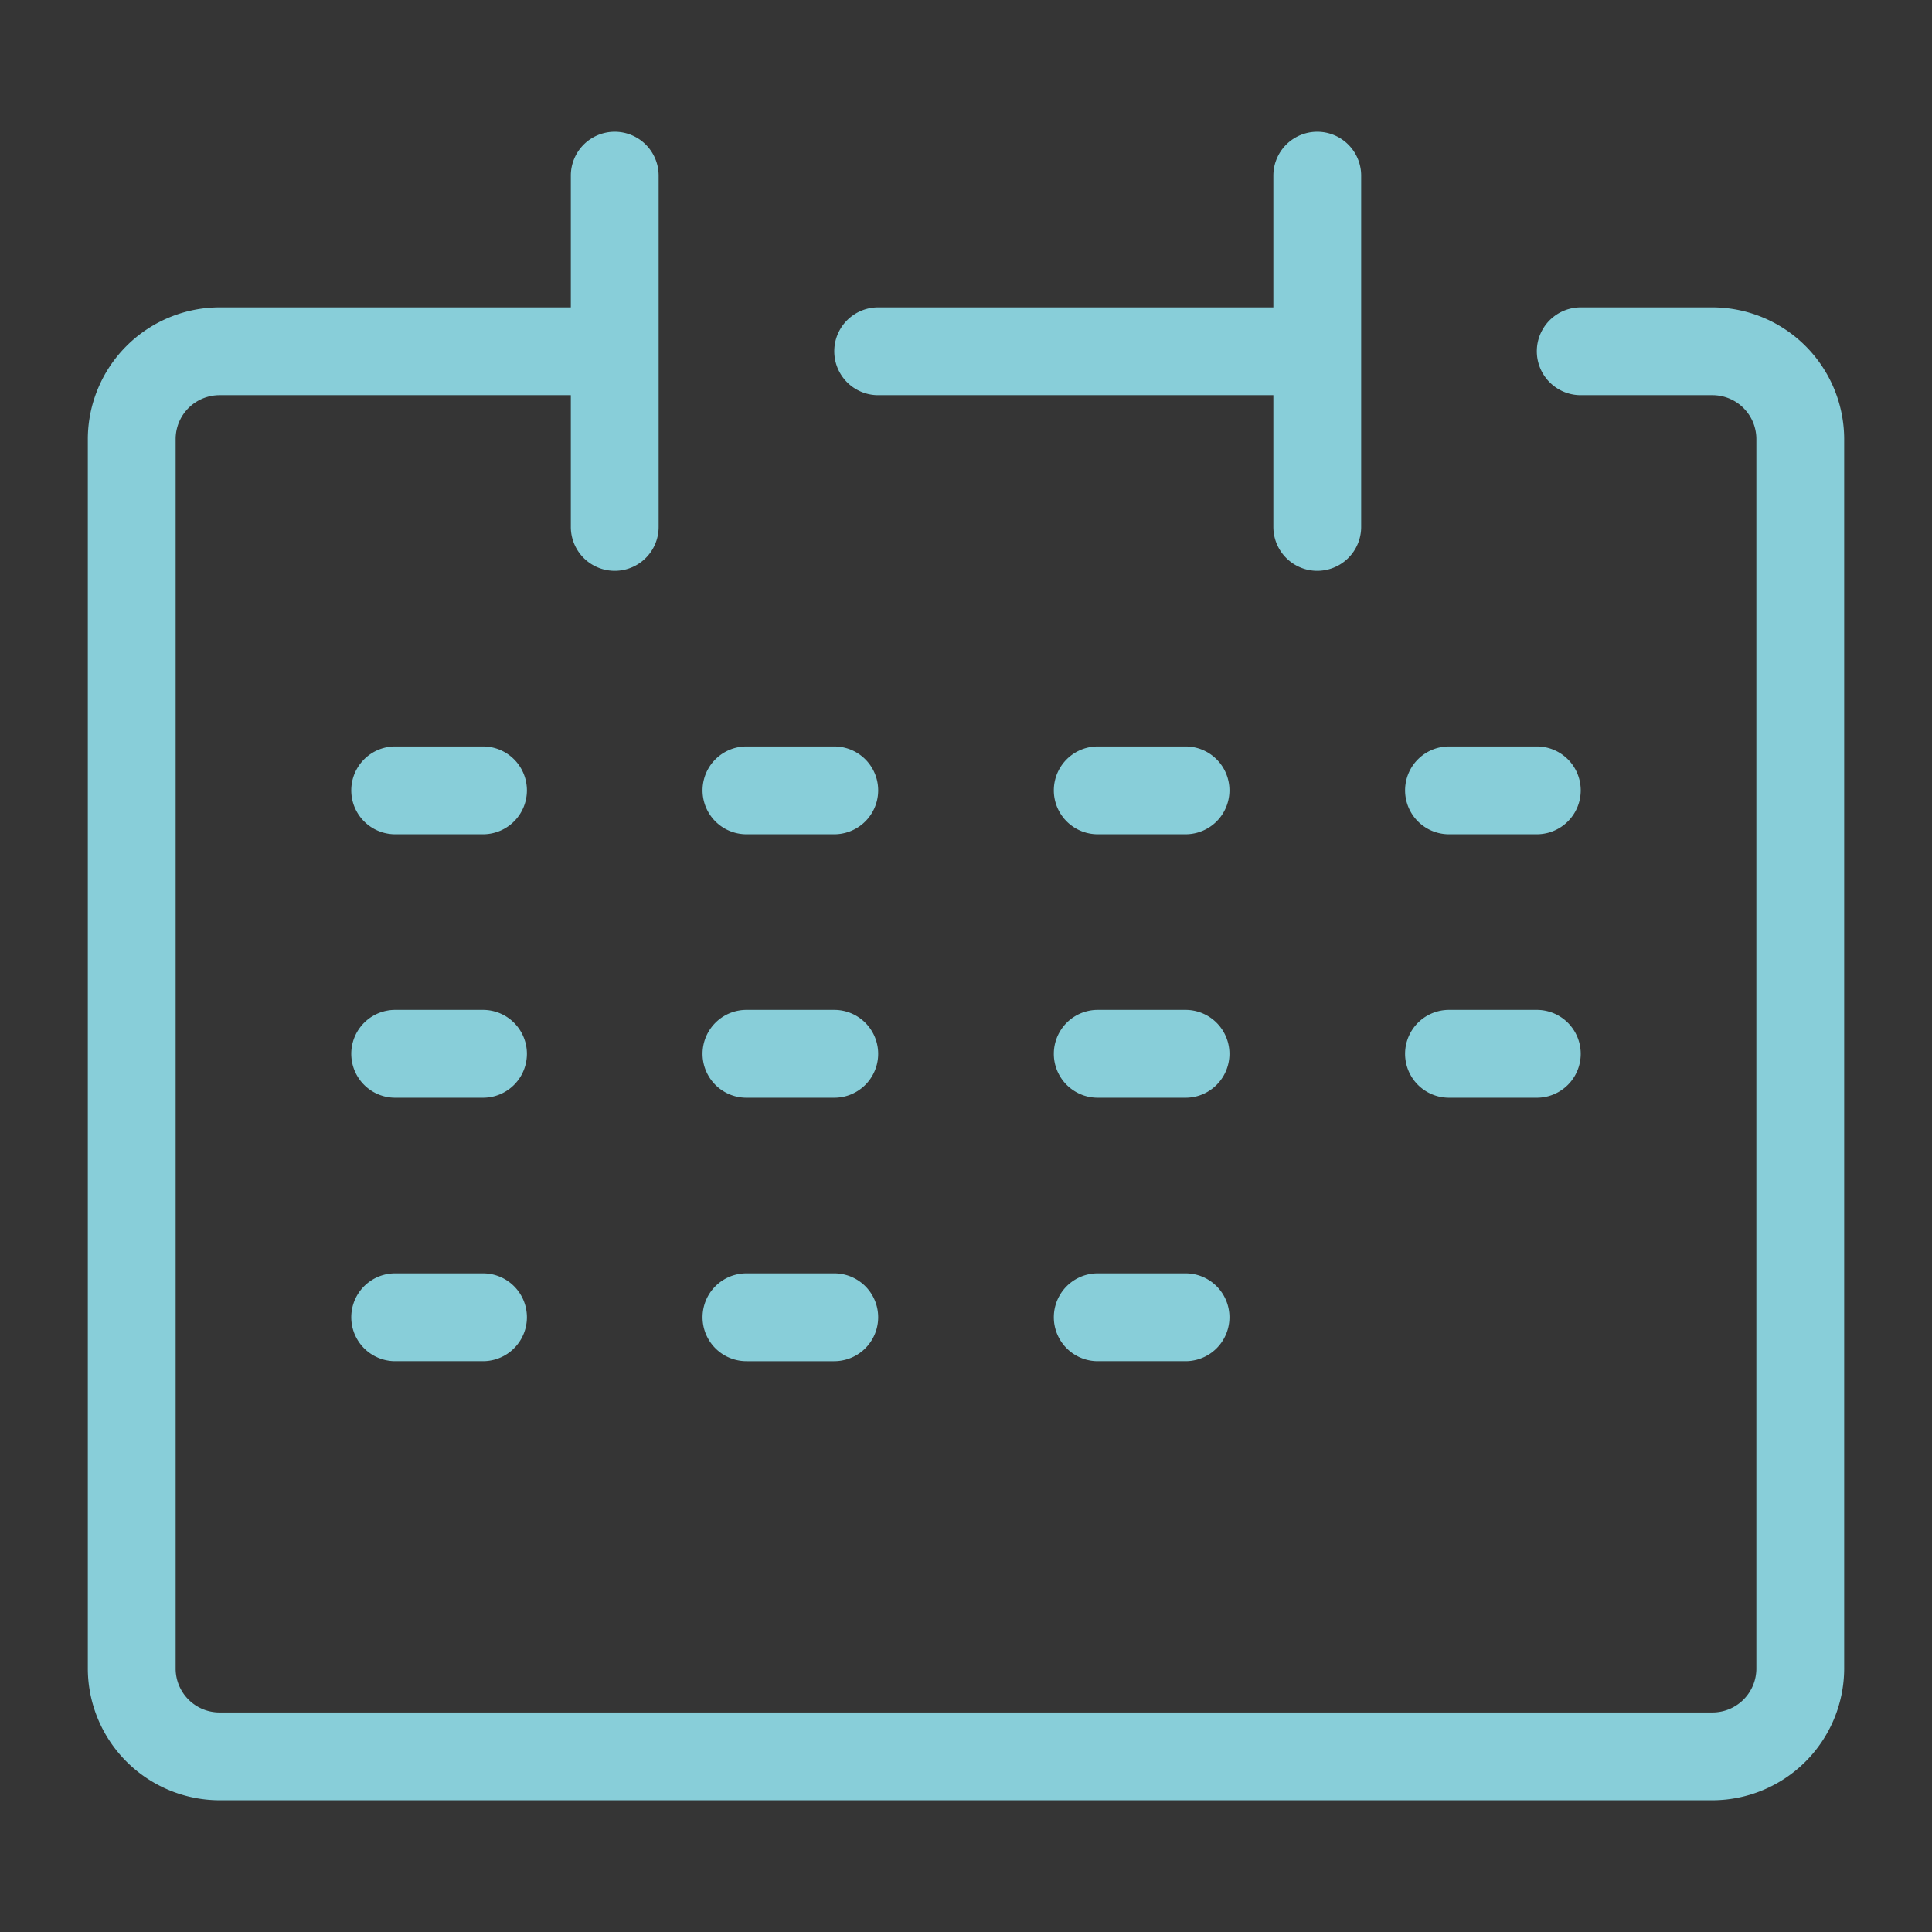 <svg id="icn_calendar01.svg" xmlns="http://www.w3.org/2000/svg" width="44" height="44" viewBox="0 0 44 44">
  <rect x="0" y="0" width="44" height="44" fill="#333333" stroke="none"/>
  <defs>
    <style>
      .cls-1 {
        fill: #87ced9;
        fill-rule: evenodd;
      }

      .cls-2 {
        fill: #fff;
        fill-opacity: 0.01;
      }
    </style>
  </defs>
  <path id="シェイプ_1119" data-name="シェイプ 1119" class="cls-1" d="M1573,630h-3a1,1,0,0,0,0,2h3a1,1,0,0,1,1,1v28a1,1,0,0,1-1,1h-34a1,1,0,0,1-1-1V633a1,1,0,0,1,1-1h8v3a1,1,0,0,0,2,0v-8a1,1,0,0,0-2,0v3h-8a3.006,3.006,0,0,0-3,3v28a3.007,3.007,0,0,0,3,3h34a3.007,3.007,0,0,0,3-3V633A3.006,3.006,0,0,0,1573,630Zm-19,2h9v3a1,1,0,0,0,2,0v-8a1,1,0,0,0-2,0v3h-9A1,1,0,0,0,1554,632Zm13,10h2a1,1,0,0,0,0-2h-2A1,1,0,0,0,1567,642Zm-22-2h-2a1,1,0,0,0,0,2h2A1,1,0,0,0,1545,640Zm6,2h2a1,1,0,0,0,0-2h-2A1,1,0,0,0,1551,642Zm10-2h-2a1,1,0,0,0,0,2h2A1,1,0,0,0,1561,640Zm6,8h2a1,1,0,0,0,0-2h-2A1,1,0,0,0,1567,648Zm-22-2h-2a1,1,0,0,0,0,2h2A1,1,0,0,0,1545,646Zm6,2h2a1,1,0,0,0,0-2h-2A1,1,0,0,0,1551,648Zm10-2h-2a1,1,0,0,0,0,2h2A1,1,0,0,0,1561,646Zm-16,6h-2a1,1,0,1,0,0,2h2A1,1,0,1,0,1545,652Zm6,2h2a1,1,0,1,0,0-2h-2A1,1,0,1,0,1551,654Zm10-2h-2a1,1,0,1,0,0,2h2A1,1,0,1,0,1561,652Z" transform="translate(-1534 -623)"/>
  <rect id="長方形_1118" data-name="長方形 1118" class="cls-2" width="44" height="44"/>
</svg>
